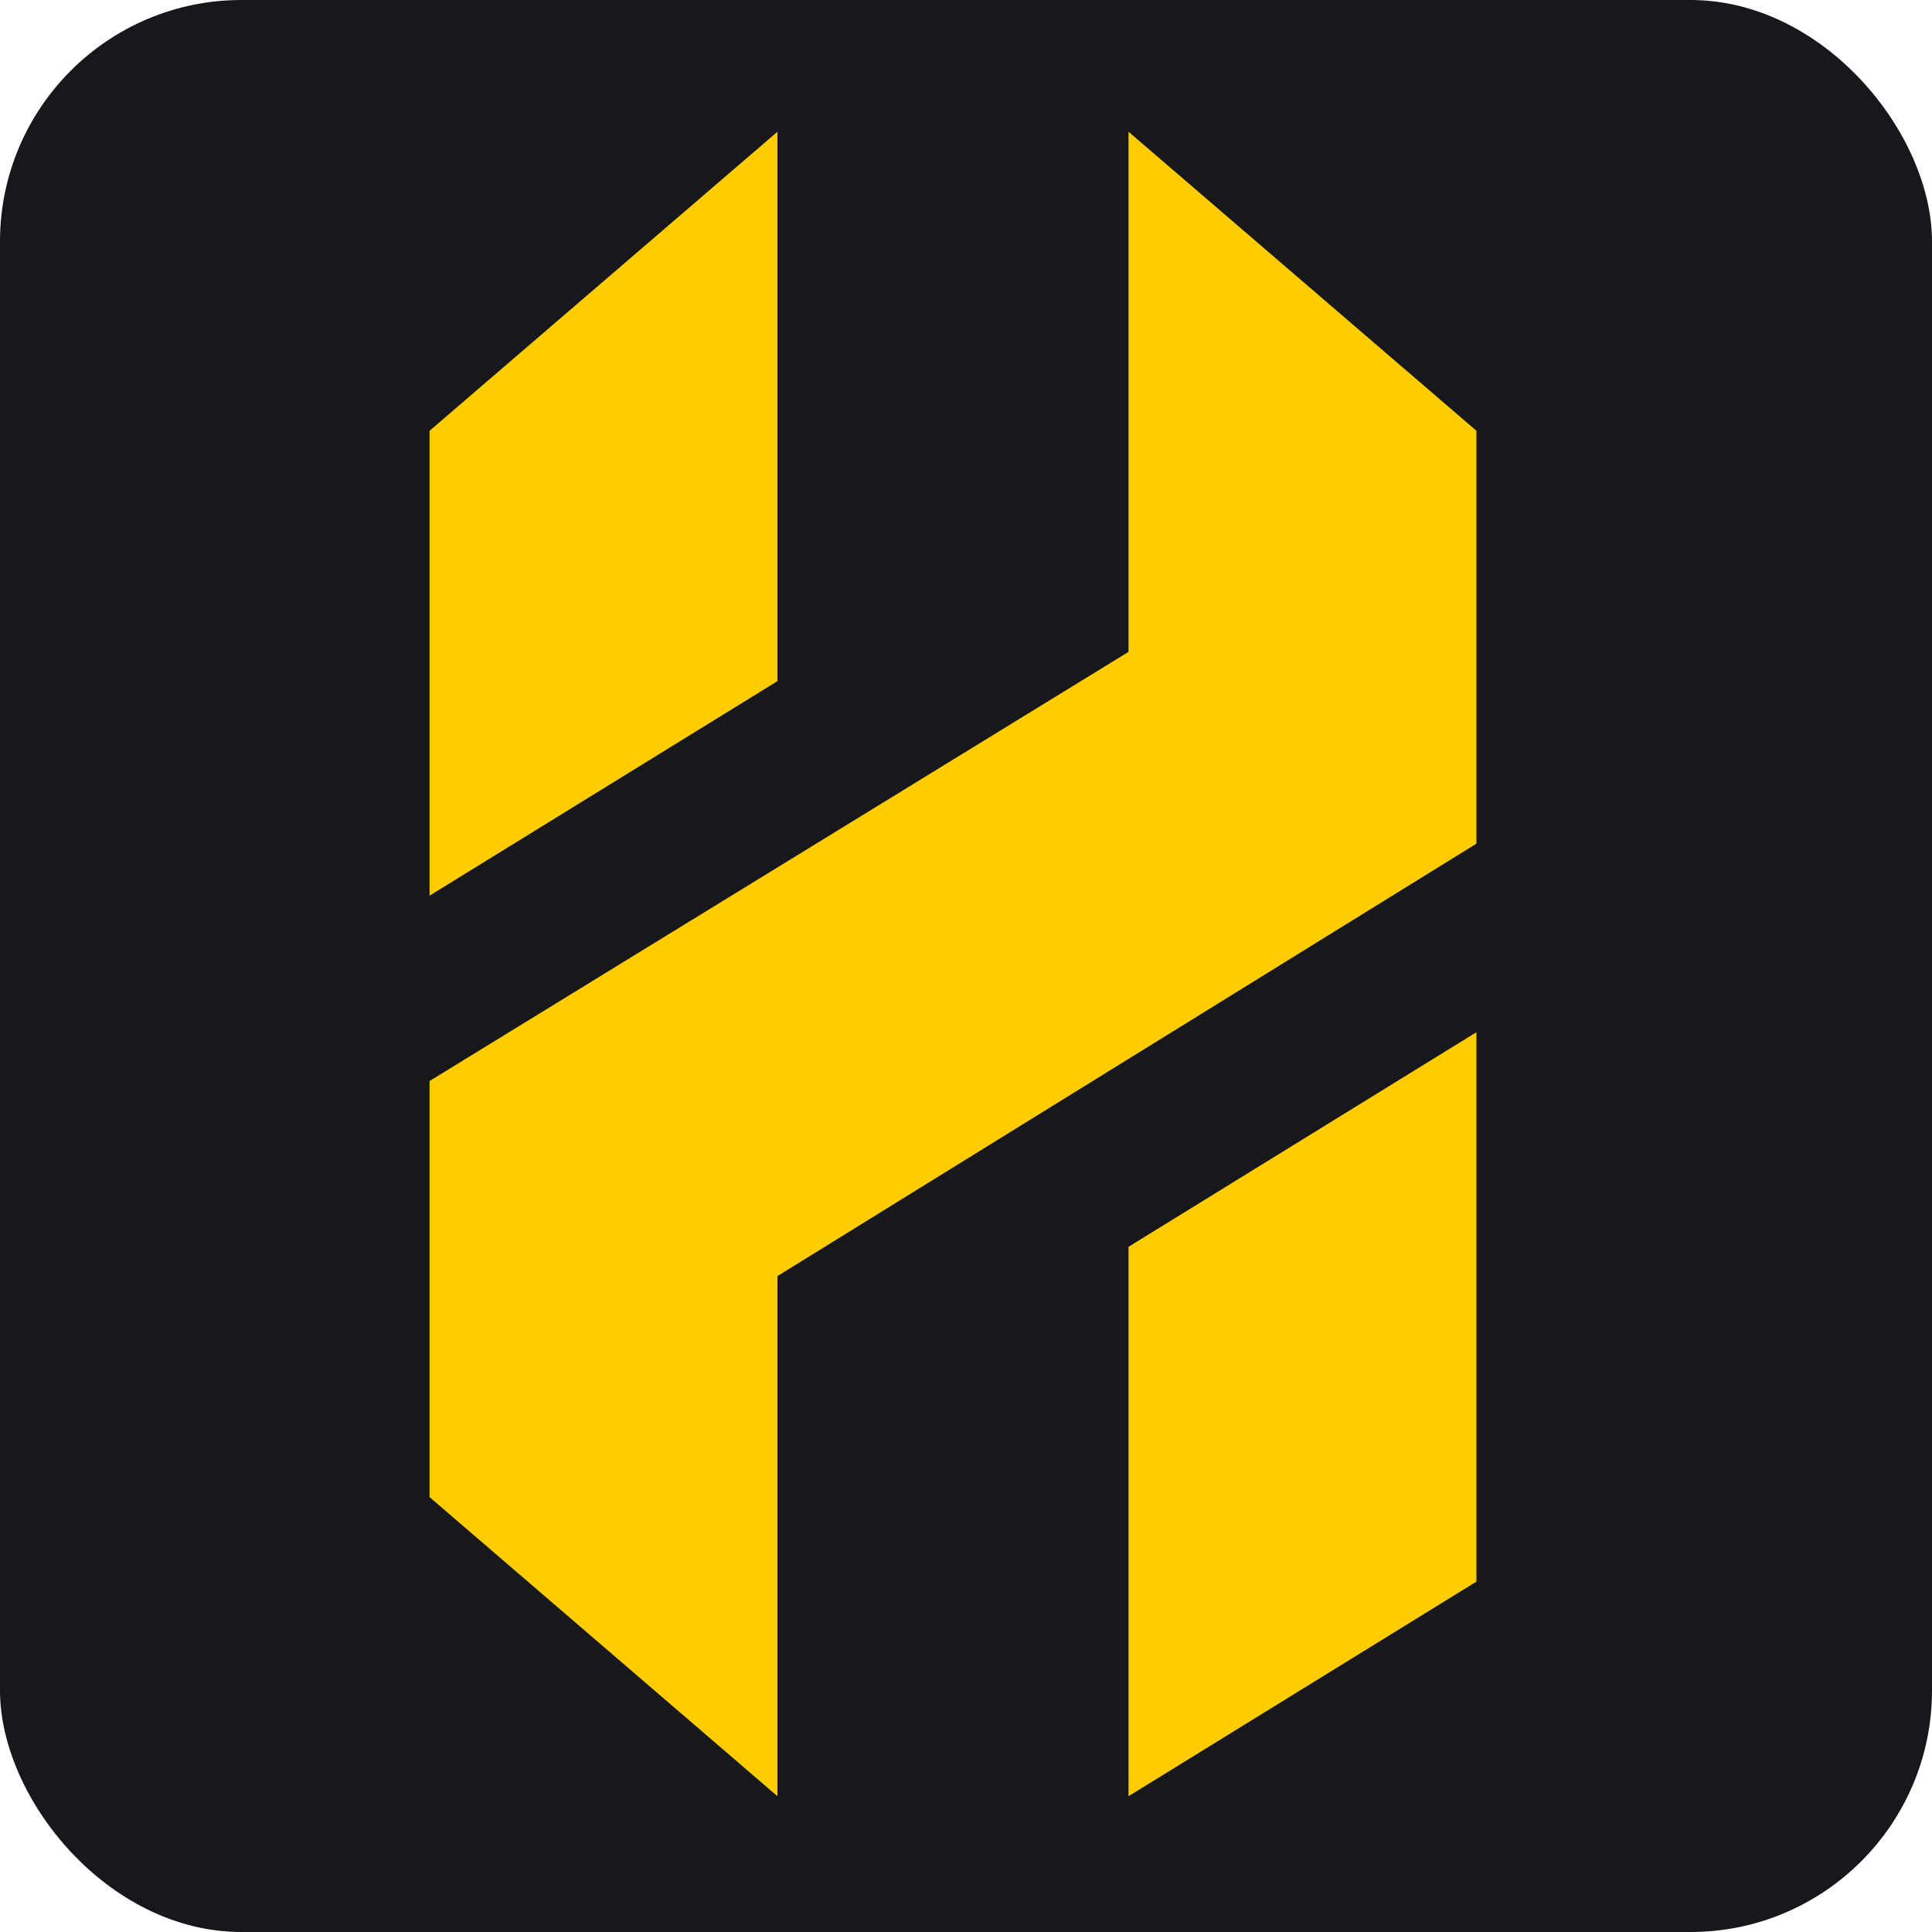 <svg width="32" height="32" viewBox="0 0 32 32" fill="none" xmlns="http://www.w3.org/2000/svg">
<rect width="32" height="32" rx="4" fill="#17181C"/>
<g clip-path="url(#clip0_2857_101829)">
<path d="M12.877 2.182L7.115 7.135V14.835L12.877 11.282V2.182Z" fill="#FFCC00"/>
<path d="M18.692 29.751L24.454 26.197V17.097L18.692 20.651V29.751Z" fill="#FFCC00"/>
<path d="M18.692 2.182V10.797L7.115 17.905V24.797L12.877 29.751V21.136L24.454 13.974V7.135L18.692 2.182Z" fill="#FFCC00"/>
</g>
<defs>
<clipPath id="clip0_2857_101829">
<rect width="17.769" height="28" fill="white" transform="translate(7.115 2.182)"/>
</clipPath>
</defs>
</svg>
